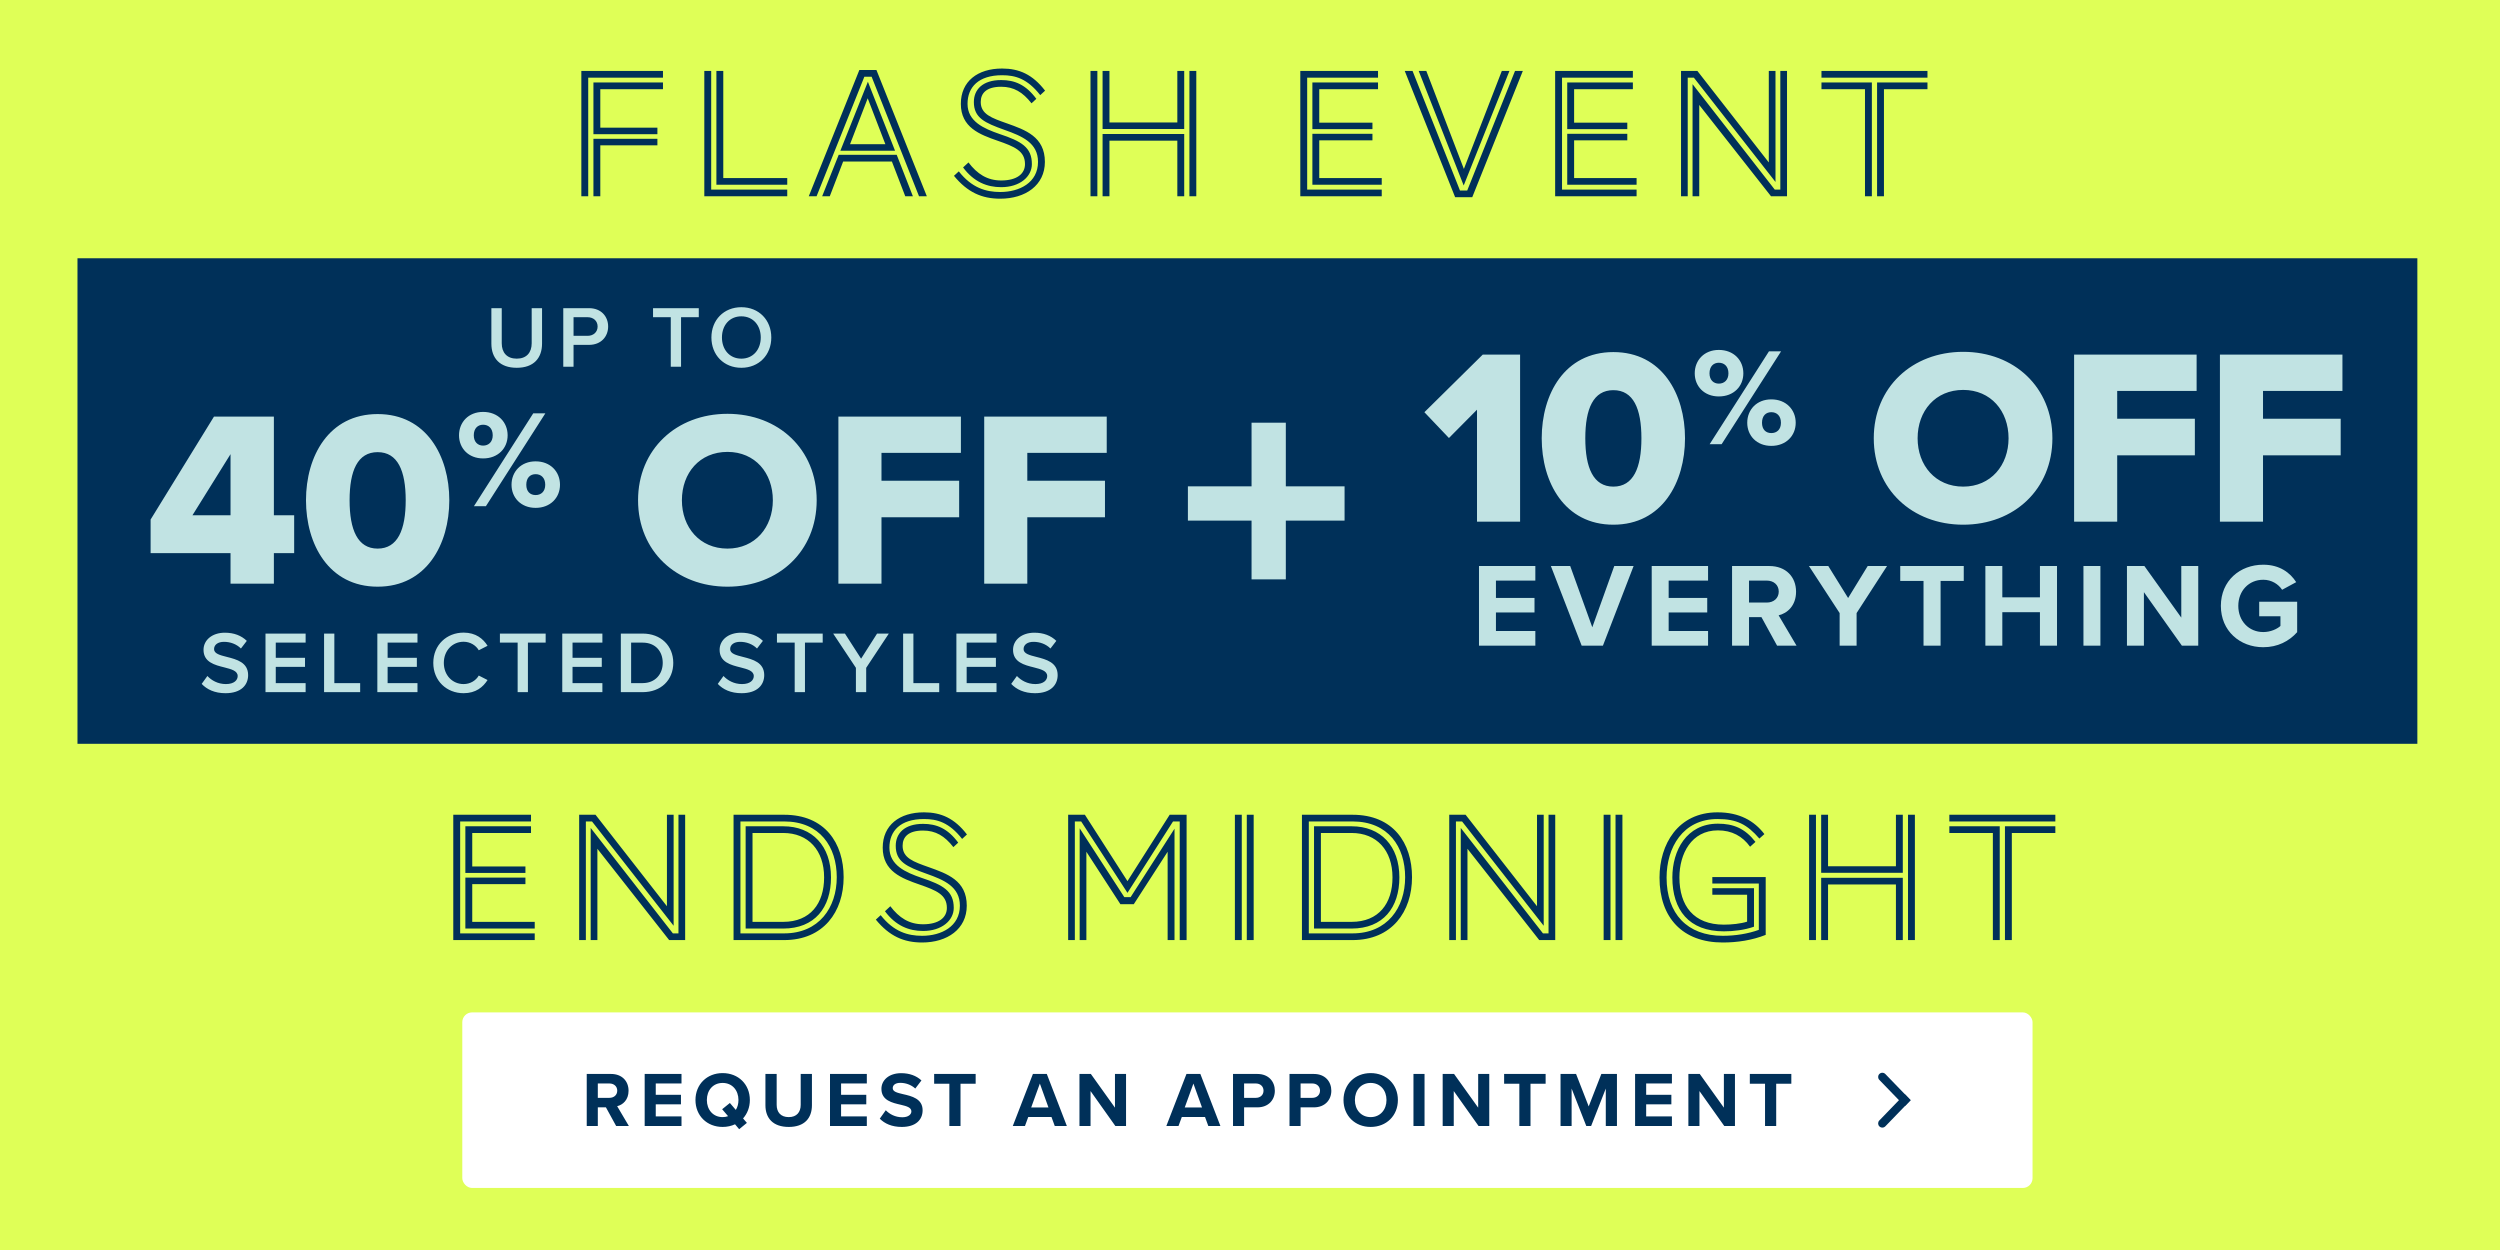 <svg width="484" height="242" viewBox="0 0 484 242" fill="none" xmlns="http://www.w3.org/2000/svg">
<rect width="484" height="242" fill="#DFFF57"/>
<rect x="15" y="50" width="453" height="94" fill="#003059"/>
<path d="M95.131 66.529V59.661H97.137V66.461C97.137 68.263 98.14 69.436 100.044 69.436C101.931 69.436 102.934 68.263 102.934 66.461V59.661H104.94V66.512C104.94 69.334 103.325 71.204 100.044 71.204C96.746 71.204 95.131 69.317 95.131 66.529ZM109.05 71V59.661H114.031C116.411 59.661 117.737 61.293 117.737 63.214C117.737 65.135 116.394 66.767 114.031 66.767H111.039V71H109.05ZM115.697 63.214C115.697 62.126 114.881 61.412 113.759 61.412H111.039V65.016H113.759C114.881 65.016 115.697 64.302 115.697 63.214ZM129.862 71V61.412H126.428V59.661H135.285V61.412H131.851V71H129.862ZM137.729 65.339C137.729 61.956 140.126 59.474 143.526 59.474C146.926 59.474 149.323 61.956 149.323 65.339C149.323 68.722 146.926 71.204 143.526 71.204C140.126 71.204 137.729 68.722 137.729 65.339ZM147.283 65.339C147.283 62.993 145.804 61.242 143.526 61.242C141.231 61.242 139.769 62.993 139.769 65.339C139.769 67.668 141.231 69.436 143.526 69.436C145.804 69.436 147.283 67.668 147.283 65.339Z" fill="#C1E3E3"/>
<path d="M44.631 113V107.083H29.158V100.583L41.429 80.648H53.022V99.758H56.95V107.083H53.022V113H44.631ZM44.631 87.924L37.258 99.758H44.631V87.924ZM59.24 96.848C59.24 88.312 63.654 80.163 73.112 80.163C82.571 80.163 86.985 88.312 86.985 96.848C86.985 105.385 82.571 113.582 73.112 113.582C63.654 113.582 59.24 105.385 59.24 96.848ZM78.545 96.848C78.545 91.125 76.993 87.536 73.112 87.536C69.232 87.536 67.68 91.125 67.68 96.848C67.68 102.572 69.232 106.209 73.112 106.209C76.993 106.209 78.545 102.572 78.545 96.848ZM88.867 84.276C88.867 81.742 90.7 79.746 93.531 79.746C96.416 79.746 98.277 81.742 98.277 84.276C98.277 86.784 96.416 88.752 93.531 88.752C90.7 88.752 88.867 86.784 88.867 84.276ZM91.752 98L103.238 80.016H105.584L94.071 98H91.752ZM95.392 84.276C95.392 82.928 94.583 82.227 93.531 82.227C92.507 82.227 91.725 82.928 91.725 84.276C91.725 85.57 92.507 86.271 93.531 86.271C94.583 86.271 95.392 85.57 95.392 84.276ZM99.032 93.848C99.032 91.313 100.865 89.318 103.696 89.318C106.554 89.318 108.415 91.313 108.415 93.848C108.415 96.355 106.554 98.323 103.696 98.323C100.865 98.323 99.032 96.355 99.032 93.848ZM105.557 93.848C105.557 92.5 104.748 91.799 103.696 91.799C102.645 91.799 101.89 92.5 101.89 93.848C101.89 95.169 102.645 95.843 103.696 95.843C104.748 95.843 105.557 95.169 105.557 93.848ZM123.528 96.848C123.528 87.002 130.949 80.115 140.844 80.115C150.738 80.115 158.111 87.002 158.111 96.848C158.111 106.695 150.738 113.582 140.844 113.582C130.949 113.582 123.528 106.695 123.528 96.848ZM149.623 96.848C149.623 91.561 146.179 87.487 140.844 87.487C135.46 87.487 132.016 91.561 132.016 96.848C132.016 102.087 135.46 106.209 140.844 106.209C146.179 106.209 149.623 102.087 149.623 96.848ZM162.313 113V80.648H186.031V87.681H170.655V93.065H185.691V100.147H170.655V113H162.313ZM190.543 113V80.648H214.262V87.681H198.886V93.065H213.922V100.147H198.886V113H190.543Z" fill="#C1E3E3"/>
<path d="M39.045 132.402L40.15 130.872C40.932 131.705 42.156 132.436 43.737 132.436C45.369 132.436 46.015 131.637 46.015 130.889C46.015 129.869 44.808 129.563 43.431 129.206C41.578 128.747 39.402 128.203 39.402 125.806C39.402 123.936 41.051 122.491 43.533 122.491C45.301 122.491 46.729 123.052 47.783 124.072L46.644 125.551C45.76 124.667 44.553 124.259 43.363 124.259C42.19 124.259 41.442 124.82 41.442 125.67C41.442 126.554 42.598 126.843 43.941 127.183C45.811 127.659 48.038 128.237 48.038 130.702C48.038 132.589 46.712 134.204 43.652 134.204C41.561 134.204 40.048 133.473 39.045 132.402ZM51.4 134V122.661H59.169V124.412H53.389V127.353H59.05V129.104H53.389V132.249H59.169V134H51.4ZM62.741 134V122.661H64.73V132.249H69.728V134H62.741ZM73.054 134V122.661H80.823V124.412H75.043V127.353H80.704V129.104H75.043V132.249H80.823V134H73.054ZM89.75 134.204C86.486 134.204 83.885 131.824 83.885 128.339C83.885 124.854 86.486 122.474 89.75 122.474C92.13 122.474 93.541 123.664 94.391 125.024L92.691 125.891C92.147 124.956 91.059 124.242 89.75 124.242C87.591 124.242 85.925 125.959 85.925 128.339C85.925 130.719 87.591 132.436 89.75 132.436C91.059 132.436 92.147 131.739 92.691 130.787L94.391 131.654C93.524 133.014 92.13 134.204 89.75 134.204ZM100.216 134V124.412H96.782V122.661H105.639V124.412H102.205V134H100.216ZM108.854 134V122.661H116.623V124.412H110.843V127.353H116.504V129.104H110.843V132.249H116.623V134H108.854ZM120.196 134V122.661H124.412C127.948 122.661 130.345 125.007 130.345 128.339C130.345 131.671 127.948 134 124.412 134H120.196ZM122.185 132.249H124.412C126.877 132.249 128.305 130.481 128.305 128.339C128.305 126.146 126.945 124.412 124.412 124.412H122.185V132.249ZM138.961 132.402L140.066 130.872C140.848 131.705 142.072 132.436 143.653 132.436C145.285 132.436 145.931 131.637 145.931 130.889C145.931 129.869 144.724 129.563 143.347 129.206C141.494 128.747 139.318 128.203 139.318 125.806C139.318 123.936 140.967 122.491 143.449 122.491C145.217 122.491 146.645 123.052 147.699 124.072L146.56 125.551C145.676 124.667 144.469 124.259 143.279 124.259C142.106 124.259 141.358 124.82 141.358 125.67C141.358 126.554 142.514 126.843 143.857 127.183C145.727 127.659 147.954 128.237 147.954 130.702C147.954 132.589 146.628 134.204 143.568 134.204C141.477 134.204 139.964 133.473 138.961 132.402ZM153.852 134V124.412H150.418V122.661H159.275V124.412H155.841V134H153.852ZM165.704 134V129.291L161.301 122.661H163.579L166.707 127.523L169.801 122.661H172.079L167.693 129.291V134H165.704ZM174.845 134V122.661H176.834V132.249H181.832V134H174.845ZM185.157 134V122.661H192.926V124.412H187.146V127.353H192.807V129.104H187.146V132.249H192.926V134H185.157ZM195.768 132.402L196.873 130.872C197.655 131.705 198.879 132.436 200.46 132.436C202.092 132.436 202.738 131.637 202.738 130.889C202.738 129.869 201.531 129.563 200.154 129.206C198.301 128.747 196.125 128.203 196.125 125.806C196.125 123.936 197.774 122.491 200.256 122.491C202.024 122.491 203.452 123.052 204.506 124.072L203.367 125.551C202.483 124.667 201.276 124.259 200.086 124.259C198.913 124.259 198.165 124.82 198.165 125.67C198.165 126.554 199.321 126.843 200.664 127.183C202.534 127.659 204.761 128.237 204.761 130.702C204.761 132.589 203.435 134.204 200.375 134.204C198.284 134.204 196.771 133.473 195.768 132.402Z" fill="#C1E3E3"/>
<path fill-rule="evenodd" clip-rule="evenodd" d="M248.935 81.834H242.3V94.156H229.977V100.791H242.3V112.166H248.935V100.791H260.308V94.156H248.935V81.834Z" fill="#C1E3E3"/>
<path d="M285.948 101V79.319L280.515 84.8L275.762 79.804L287.063 68.648H294.29V101H285.948ZM298.475 84.848C298.475 76.312 302.888 68.163 312.347 68.163C321.805 68.163 326.219 76.312 326.219 84.848C326.219 93.385 321.805 101.582 312.347 101.582C302.888 101.582 298.475 93.385 298.475 84.848ZM317.779 84.848C317.779 79.125 316.227 75.536 312.347 75.536C308.466 75.536 306.914 79.125 306.914 84.848C306.914 90.572 308.466 94.21 312.347 94.21C316.227 94.21 317.779 90.572 317.779 84.848ZM328.101 72.276C328.101 69.742 329.934 67.746 332.765 67.746C335.65 67.746 337.511 69.742 337.511 72.276C337.511 74.784 335.65 76.752 332.765 76.752C329.934 76.752 328.101 74.784 328.101 72.276ZM330.986 86L342.472 68.016H344.818L333.305 86H330.986ZM334.626 72.276C334.626 70.928 333.817 70.227 332.765 70.227C331.741 70.227 330.959 70.928 330.959 72.276C330.959 73.57 331.741 74.271 332.765 74.271C333.817 74.271 334.626 73.57 334.626 72.276ZM338.266 81.848C338.266 79.313 340.099 77.318 342.93 77.318C345.788 77.318 347.649 79.313 347.649 81.848C347.649 84.355 345.788 86.323 342.93 86.323C340.099 86.323 338.266 84.355 338.266 81.848ZM344.791 81.848C344.791 80.5 343.982 79.799 342.93 79.799C341.879 79.799 341.124 80.5 341.124 81.848C341.124 83.169 341.879 83.843 342.93 83.843C343.982 83.843 344.791 83.169 344.791 81.848ZM362.762 84.848C362.762 75.002 370.183 68.115 380.078 68.115C389.973 68.115 397.345 75.002 397.345 84.848C397.345 94.695 389.973 101.582 380.078 101.582C370.183 101.582 362.762 94.695 362.762 84.848ZM388.857 84.848C388.857 79.561 385.413 75.487 380.078 75.487C374.694 75.487 371.25 79.561 371.25 84.848C371.25 90.087 374.694 94.21 380.078 94.21C385.413 94.21 388.857 90.087 388.857 84.848ZM401.547 101V68.648H425.265V75.681H409.889V81.065H424.925V88.147H409.889V101H401.547ZM429.777 101V68.648H453.496V75.681H438.12V81.065H453.156V88.147H438.12V101H429.777Z" fill="#C1E3E3"/>
<path d="M286.332 125V109.582H297.242V112.402H289.614V115.754H297.081V118.574H289.614V122.157H297.242V125H286.332ZM306.211 125L300.248 109.582H303.992L308.269 121.44L312.522 109.582H316.266L310.326 125H306.211ZM319.771 125V109.582H330.681V112.402H323.053V115.754H330.519V118.574H323.053V122.157H330.681V125H319.771ZM344.042 125L341.014 119.475H338.61V125H335.327V109.582H342.539C345.752 109.582 347.717 111.686 347.717 114.552C347.717 117.279 346.007 118.736 344.342 119.129L347.81 125H344.042ZM344.365 114.529C344.365 113.234 343.372 112.402 342.054 112.402H338.61V116.655H342.054C343.372 116.655 344.365 115.823 344.365 114.529ZM356.154 125V118.69L350.214 109.582H353.958L357.795 115.777L361.586 109.582H365.331L359.437 118.69V125H356.154ZM372.394 125V112.472H367.886V109.582H380.183V112.472H375.699V125H372.394ZM394.932 125V118.528H387.65V125H384.368V109.582H387.65V115.638H394.932V109.582H398.237V125H394.932ZM403.356 125V109.582H406.638V125H403.356ZM422.413 125L415.062 114.644V125H411.779V109.582H415.154L422.297 119.568V109.582H425.579V125H422.413ZM429.96 117.303C429.96 112.425 433.658 109.328 438.166 109.328C441.356 109.328 443.367 110.877 444.546 112.703L441.818 114.182C441.102 113.096 439.784 112.24 438.166 112.24C435.369 112.24 433.335 114.39 433.335 117.303C433.335 120.215 435.369 122.365 438.166 122.365C439.576 122.365 440.824 121.787 441.495 121.186V119.314H437.38V116.494H444.731V122.388C443.159 124.145 440.963 125.3 438.166 125.3C433.658 125.3 429.96 122.157 429.96 117.303Z" fill="#C1E3E3"/>
<path d="M103.523 182H87.754V157.736H102.803V159.032H89.087V180.704H103.523V182ZM103.523 179.768H90.094V169.904H101.723V171.164H91.427V178.472H103.523V179.768ZM101.723 169.004H90.094V159.968H102.803V161.264H91.427V167.744H101.723V169.004ZM130.414 179.228L114.61 159.032H113.422V182H112.126V157.736H115.294L129.118 175.448V157.736H130.414V179.228ZM132.646 182H129.55L115.654 164.324V182H114.358V160.292L130.27 180.704H131.35V157.736H132.646V182ZM151.628 179.768H144.356V159.968H151.628C157.28 159.968 160.88 163.784 160.88 169.868C160.88 175.7 157.748 179.768 151.628 179.768ZM143.348 180.704H151.808C158.54 180.704 161.996 175.736 161.996 169.832C161.996 163.964 158.756 159.032 151.808 159.032H143.348V180.704ZM151.808 182H142.016V157.736H151.808C159.692 157.736 163.328 163.208 163.328 169.832C163.328 176.492 159.44 182 151.808 182ZM145.688 178.472H151.628C156.884 178.472 159.548 174.908 159.548 169.868C159.548 164.612 156.488 161.264 151.628 161.264H145.688V178.472ZM187.202 161.552L186.266 162.416C183.746 159.212 181.442 158.564 178.886 158.564C174.314 158.564 172.19 160.868 172.19 164.108C172.19 167.528 175.358 168.896 178.382 169.94C182.594 171.344 184.646 172.496 184.646 175.772C184.646 178.184 182.342 180.236 178.706 180.236C175.97 180.236 173.414 179.228 171.326 176.42L172.37 175.448C174.062 177.68 176.006 178.94 178.706 178.94C181.802 178.94 183.314 177.608 183.314 175.772C183.314 173.216 181.298 172.388 177.986 171.236C174.566 170.048 170.894 168.68 170.894 164.108C170.894 159.752 174.134 157.268 178.886 157.268C182.198 157.268 184.79 158.42 187.202 161.552ZM185.51 163.136L184.574 164C182.882 161.84 181.154 160.796 178.706 160.796C175.826 160.796 174.746 162.056 174.746 163.748C174.746 166.124 176.87 166.844 179.822 167.888C183.35 169.148 187.166 170.444 187.166 175.34C187.166 179.876 183.386 182.468 178.526 182.468C174.962 182.468 172.19 181.244 169.562 178.04L170.498 177.176C173.018 180.38 175.754 181.172 178.526 181.172C182.234 181.172 185.834 179.372 185.834 175.34C185.834 171.668 182.81 170.372 179.354 169.148C175.538 167.78 173.414 166.844 173.414 163.748C173.414 161.372 175.07 159.5 178.706 159.5C181.298 159.5 183.458 160.364 185.51 163.136ZM227.386 182H226.054V164.9L219.502 175.052H216.91L210.322 164.9V182H209.026V160.364L217.666 173.684H218.89L227.386 160.436V182ZM229.726 182H228.394V159.032H227.098L218.278 172.856L209.314 159.032H208.09V182H206.794V157.736H210.034L218.278 170.588L226.45 157.736H229.726V182ZM242.711 182H241.379V157.736H242.711V182ZM240.407 182H239.075V157.736H240.407V182ZM261.667 179.768H254.395V159.968H261.667C267.319 159.968 270.919 163.784 270.919 169.868C270.919 175.7 267.787 179.768 261.667 179.768ZM253.387 180.704H261.847C268.579 180.704 272.035 175.736 272.035 169.832C272.035 163.964 268.795 159.032 261.847 159.032H253.387V180.704ZM261.847 182H252.055V157.736H261.847C269.731 157.736 273.367 163.208 273.367 169.832C273.367 176.492 269.479 182 261.847 182ZM255.727 178.472H261.667C266.923 178.472 269.587 174.908 269.587 169.868C269.587 164.612 266.527 161.264 261.667 161.264H255.727V178.472ZM298.861 179.228L283.057 159.032H281.869V182H280.573V157.736H283.741L297.565 175.448V157.736H298.861V179.228ZM301.093 182H297.997L284.101 164.324V182H282.805V160.292L298.717 180.704H299.797V157.736H301.093V182ZM314.099 182H312.767V157.736H314.099V182ZM311.795 182H310.463V157.736H311.795V182ZM338.239 178.436V173.216H331.507V171.956H339.571V179.408C337.735 180.056 335.611 180.308 333.739 180.308C326.971 180.308 323.767 176.168 323.767 169.868C323.767 164.684 326.503 159.464 332.587 159.464C335.575 159.464 337.807 160.364 339.859 162.992L338.815 163.928C337.339 161.876 335.287 160.76 332.587 160.76C327.439 160.76 325.135 165.332 325.135 169.868C325.135 175.376 327.907 179.012 333.739 179.012C335.251 179.012 336.979 178.832 338.239 178.436ZM340.507 180.02V171.056H331.507V169.796H341.839V180.992C339.211 182.036 336.331 182.468 333.523 182.468C325.783 182.468 321.283 177.716 321.283 169.904C321.283 163.46 324.847 157.268 332.515 157.268C336.727 157.268 339.607 158.888 341.587 161.48L340.615 162.344C338.239 159.608 336.259 158.564 332.515 158.564C325.783 158.564 322.651 164.108 322.651 169.904C322.651 176.888 326.647 181.172 333.523 181.172C335.971 181.172 338.419 180.776 340.507 180.02ZM368.383 168.968H352.579V157.736H353.911V167.708H367.051V157.736H368.383V168.968ZM370.723 182H369.391V157.736H370.723V182ZM368.383 182H367.051V171.236H353.911V182H352.579V169.94H368.383V182ZM351.571 182H350.239V157.736H351.571V182ZM387.15 182H385.818V161.264H377.394V159.968H387.15V182ZM389.49 182H388.158V159.968H397.914V161.264H389.49V182ZM397.914 159.032H377.394V157.736H397.914V159.032Z" fill="#003059"/>
<mask id="path-9-inside-1_2018_84364" fill="white">
<rect x="89.5" y="196" width="304" height="33.988" rx="1.888"/>
</mask>
<rect x="89.5" y="196" width="304" height="33.988" rx="1.888" fill="white"/>
<rect x="89.5" y="196" width="304" height="33.988" rx="1.888" stroke="#003059" stroke-width="4" mask="url(#path-9-inside-1_2018_84364)"/>
<path d="M119.287 217.994L117.308 214.384H115.737V217.994H113.592V207.918H118.305C120.405 207.918 121.689 209.293 121.689 211.166C121.689 212.949 120.571 213.9 119.483 214.157L121.749 217.994H119.287ZM119.498 211.151C119.498 210.305 118.849 209.761 117.988 209.761H115.737V212.541H117.988C118.849 212.541 119.498 211.997 119.498 211.151ZM124.809 217.994V207.918H131.939V209.761H126.954V211.952H131.833V213.794H126.954V216.136H131.939V217.994H124.809ZM145.172 212.964C145.172 214.384 144.673 215.607 143.857 216.529L144.598 217.39L143.102 218.613L142.302 217.661C141.592 217.994 140.776 218.175 139.9 218.175C136.864 218.175 134.643 216 134.643 212.964C134.643 209.927 136.864 207.752 139.9 207.752C142.951 207.752 145.172 209.927 145.172 212.964ZM139.9 216.272C140.277 216.272 140.64 216.211 140.957 216.09L139.809 214.746L141.305 213.538L142.453 214.882C142.785 214.353 142.966 213.689 142.966 212.964C142.966 211.075 141.758 209.655 139.9 209.655C138.042 209.655 136.848 211.075 136.848 212.964C136.848 214.837 138.042 216.272 139.9 216.272ZM148.187 213.976V207.918H150.363V213.9C150.363 215.305 151.133 216.272 152.704 216.272C154.245 216.272 155.015 215.305 155.015 213.9V207.918H157.19V213.961C157.19 216.468 155.755 218.175 152.704 218.175C149.622 218.175 148.187 216.453 148.187 213.976ZM160.688 217.994V207.918H167.818V209.761H162.833V211.952H167.712V213.794H162.833V216.136H167.818V217.994H160.688ZM170.325 216.574L171.488 214.942C172.198 215.683 173.301 216.302 174.691 216.302C175.869 216.302 176.443 215.743 176.443 215.169C176.443 214.414 175.567 214.157 174.404 213.885C172.757 213.507 170.643 213.054 170.643 210.804C170.643 209.127 172.093 207.767 174.464 207.767C176.065 207.767 177.395 208.251 178.392 209.172L177.198 210.743C176.383 209.988 175.295 209.64 174.313 209.64C173.346 209.64 172.833 210.063 172.833 210.668C172.833 211.347 173.679 211.559 174.842 211.831C176.504 212.208 178.618 212.707 178.618 214.942C178.618 216.785 177.304 218.175 174.585 218.175C172.652 218.175 171.262 217.526 170.325 216.574ZM183.796 217.994V209.807H180.851V207.918H188.887V209.807H185.956V217.994H183.796ZM204.202 217.994L203.568 216.257H199.066L198.432 217.994H196.075L199.973 207.918H202.661L206.543 217.994H204.202ZM201.317 209.776L199.64 214.399H202.979L201.317 209.776ZM215.933 217.994L211.129 211.226V217.994H208.984V207.918H211.19L215.857 214.444V207.918H218.002V217.994H215.933ZM233.929 217.994L233.295 216.257H228.794L228.159 217.994H225.803L229.7 207.918H232.389L236.271 217.994H233.929ZM231.044 209.776L229.368 214.399H232.706L231.044 209.776ZM238.712 217.994V207.918H243.425C245.615 207.918 246.808 209.399 246.808 211.166C246.808 212.918 245.6 214.384 243.425 214.384H240.857V217.994H238.712ZM244.618 211.151C244.618 210.32 243.984 209.761 243.138 209.761H240.857V212.541H243.138C243.984 212.541 244.618 211.997 244.618 211.151ZM249.649 217.994V207.918H254.362C256.552 207.918 257.745 209.399 257.745 211.166C257.745 212.918 256.537 214.384 254.362 214.384H251.794V217.994H249.649ZM255.555 211.151C255.555 210.32 254.92 209.761 254.075 209.761H251.794V212.541H254.075C254.92 212.541 255.555 211.997 255.555 211.151ZM260.102 212.964C260.102 209.927 262.323 207.752 265.359 207.752C268.41 207.752 270.631 209.927 270.631 212.964C270.631 216 268.41 218.175 265.359 218.175C262.323 218.175 260.102 216 260.102 212.964ZM268.425 212.964C268.425 211.075 267.217 209.655 265.359 209.655C263.501 209.655 262.307 211.075 262.307 212.964C262.307 214.837 263.501 216.272 265.359 216.272C267.217 216.272 268.425 214.837 268.425 212.964ZM273.646 217.994V207.918H275.791V217.994H273.646ZM286.251 217.994L281.447 211.226V217.994H279.302V207.918H281.508L286.175 214.444V207.918H288.32V217.994H286.251ZM294.144 217.994V209.807H291.198V207.918H299.234V209.807H296.304V217.994H294.144ZM310.881 217.994V210.743L308.041 217.994H307.105L304.265 210.743V217.994H302.12V207.918H305.126L307.573 214.202L310.02 207.918H313.041V217.994H310.881ZM316.553 217.994V207.918H323.683V209.761H318.698V211.952H323.577V213.794H318.698V216.136H323.683V217.994H316.553ZM333.819 217.994L329.015 211.226V217.994H326.87V207.918H329.075L333.743 214.444V207.918H335.888V217.994H333.819ZM341.711 217.994V209.807H338.766V207.918H346.802V209.807H343.872V217.994H341.711Z" fill="#003059"/>
<path fill-rule="evenodd" clip-rule="evenodd" d="M368.768 214.163L363.835 209.062C363.531 208.747 363.531 208.248 363.835 207.933C364.154 207.603 364.684 207.603 365.003 207.933L369.898 212.994L368.768 214.163Z" fill="#003059"/>
<path fill-rule="evenodd" clip-rule="evenodd" d="M368.768 211.825L363.835 216.925C363.531 217.24 363.531 217.74 363.835 218.055C364.154 218.385 364.684 218.385 365.003 218.055L369.898 212.993L368.768 211.825Z" fill="#003059"/>
<path d="M127.272 25.976H114.888V15.968H128.352V17.264H116.22V24.716H127.272V25.976ZM127.272 28.136H116.22V38H114.888V26.876H127.272V28.136ZM113.88 38H112.548V13.736H128.352V15.032H113.88V38ZM152.411 35.768H138.695V13.736H140.027V34.472H152.411V35.768ZM152.411 38H136.355V13.736H137.687V36.704H152.411V38ZM179.436 38H177.924L168.744 14.852H167.34L158.088 38H156.576L166.368 13.556H169.68L179.436 38ZM176.736 38H175.26L172.668 31.268H163.236L160.644 38H159.168L162.372 29.972H173.604L176.736 38ZM173.28 29.18H162.696L168.024 15.824L173.28 29.18ZM171.408 27.92L167.988 19.028L164.568 27.92H171.408ZM202.327 17.552L201.391 18.416C198.871 15.212 196.567 14.564 194.011 14.564C189.439 14.564 187.315 16.868 187.315 20.108C187.315 23.528 190.483 24.896 193.507 25.94C197.719 27.344 199.771 28.496 199.771 31.772C199.771 34.184 197.467 36.236 193.831 36.236C191.095 36.236 188.539 35.228 186.451 32.42L187.495 31.448C189.187 33.68 191.131 34.94 193.831 34.94C196.927 34.94 198.439 33.608 198.439 31.772C198.439 29.216 196.423 28.388 193.111 27.236C189.691 26.048 186.019 24.68 186.019 20.108C186.019 15.752 189.259 13.268 194.011 13.268C197.323 13.268 199.915 14.42 202.327 17.552ZM200.635 19.136L199.699 20C198.007 17.84 196.279 16.796 193.831 16.796C190.951 16.796 189.871 18.056 189.871 19.748C189.871 22.124 191.995 22.844 194.947 23.888C198.475 25.148 202.291 26.444 202.291 31.34C202.291 35.876 198.511 38.468 193.651 38.468C190.087 38.468 187.315 37.244 184.687 34.04L185.623 33.176C188.143 36.38 190.879 37.172 193.651 37.172C197.359 37.172 200.959 35.372 200.959 31.34C200.959 27.668 197.935 26.372 194.479 25.148C190.663 23.78 188.539 22.844 188.539 19.748C188.539 17.372 190.195 15.5 193.831 15.5C196.423 15.5 198.583 16.364 200.635 19.136ZM229.263 24.968H213.459V13.736H214.791V23.708H227.931V13.736H229.263V24.968ZM231.603 38H230.271V13.736H231.603V38ZM229.263 38H227.931V27.236H214.791V38H213.459V25.94H229.263V38ZM212.451 38H211.119V13.736H212.451V38ZM267.505 38H251.737V13.736H266.785V15.032H253.069V36.704H267.505V38ZM267.505 35.768H254.077V25.904H265.705V27.164H255.409V34.472H267.505V35.768ZM265.705 25.004H254.077V15.968H266.785V17.264H255.409V23.744H265.705V25.004ZM285.027 38.18H281.715L271.959 13.736H273.471L282.651 36.884H284.055L293.307 13.736H294.819L285.027 38.18ZM283.371 35.912L274.659 13.736H276.135L283.407 32.708L290.751 13.736H292.227L283.371 35.912ZM316.844 38H301.076V13.736H316.124V15.032H302.408V36.704H316.844V38ZM316.844 35.768H303.416V25.904H315.044V27.164H304.748V34.472H316.844V35.768ZM315.044 25.004H303.416V15.968H316.124V17.264H304.748V23.744H315.044V25.004ZM343.735 35.228L327.931 15.032H326.743V38H325.447V13.736H328.615L342.439 31.448V13.736H343.735V35.228ZM345.967 38H342.871L328.975 20.324V38H327.679V16.292L343.591 36.704H344.671V13.736H345.967V38ZM362.393 38H361.061V17.264H352.637V15.968H362.393V38ZM364.733 38H363.401V15.968H373.157V17.264H364.733V38ZM373.157 15.032H352.637V13.736H373.157V15.032Z" fill="#003059"/>
</svg>
